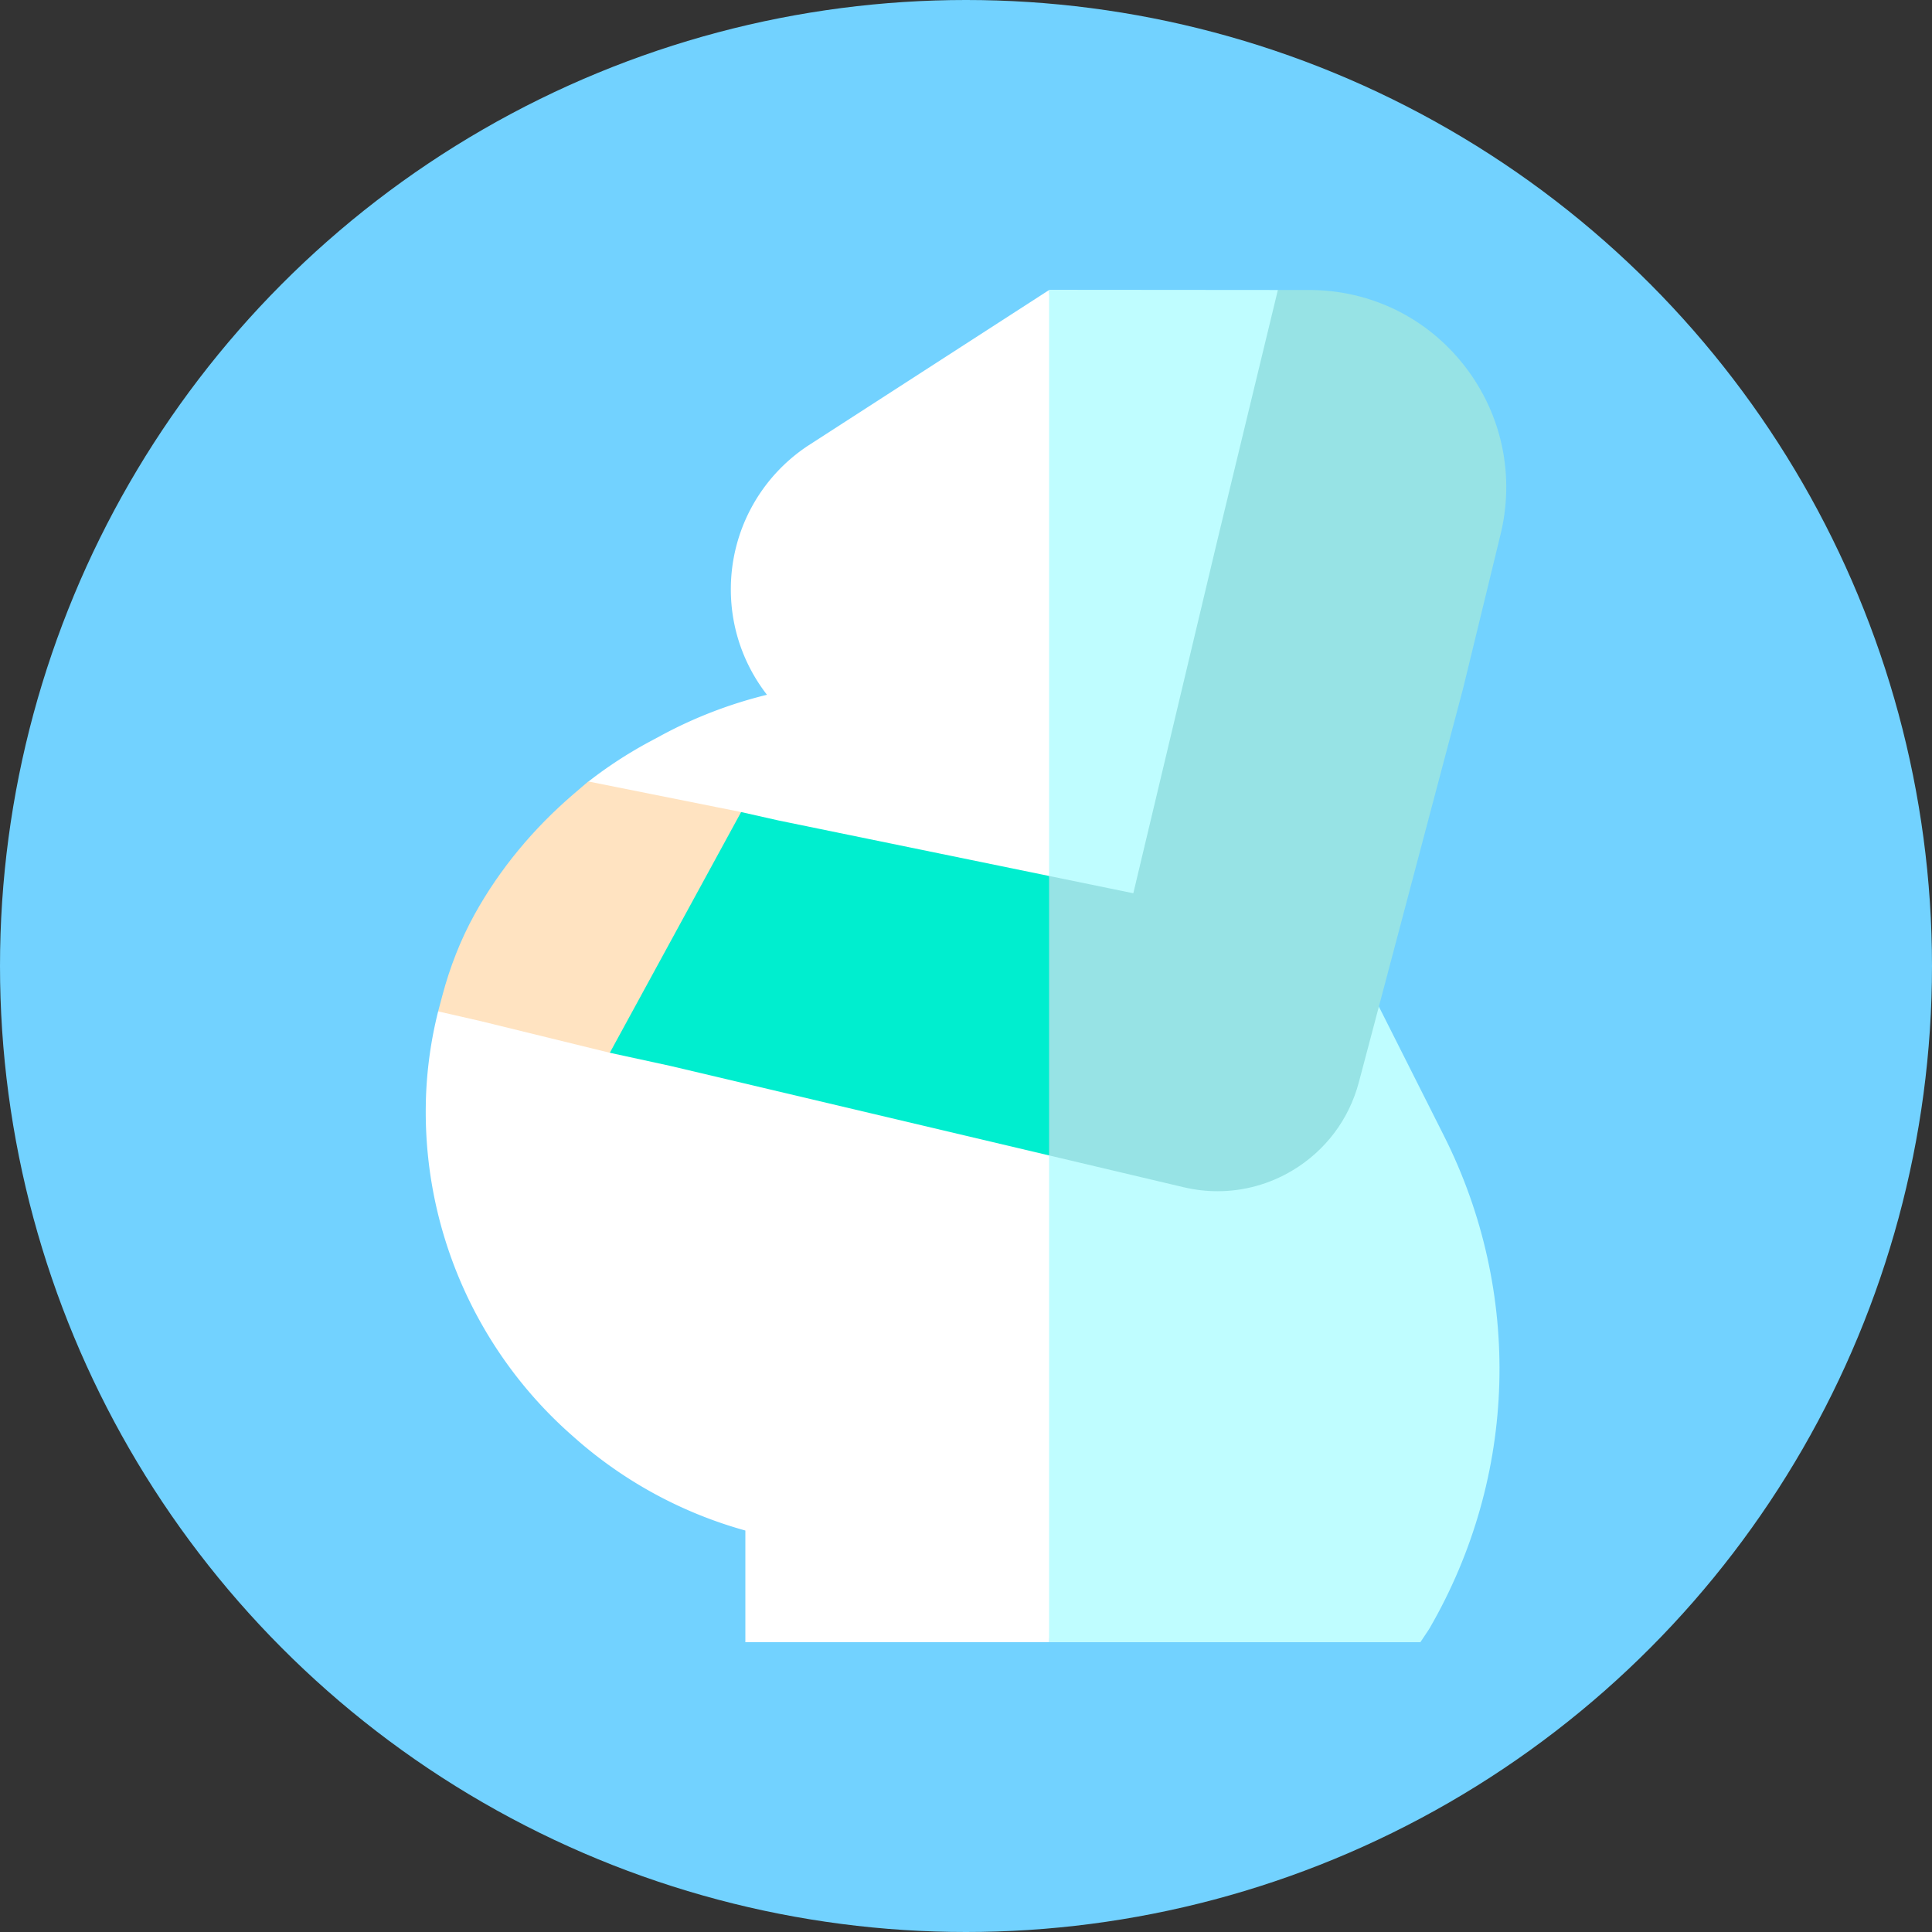 <svg xmlns="http://www.w3.org/2000/svg" version="1.1" xmlns:xlink="http://www.w3.org/1999/xlink" width="512" height="512" x="0" y="0" viewBox="0 0 510.07 510.07" style="enable-background:new 0 0 512 512" xml:space="preserve" class=""><rect x="0" y="0" width="510.07" height="510.07" fill="#333333" stroke="none"/><circle r="255.035" cx="255.035" cy="255.035" fill="#72D2FF" shape="circle"></circle><g transform="matrix(0.7,0,0,0.7,76.511,76.511)"><path fill="#BFFDFF" d="M410.917 92.476 345.2 140.172l90.069 178.848c29.75 59.04 27.76 128.45-5.32 185.68l-.51.82-3.03 4.55h-140.03l-18.275-231.264L286.379.08l.13-.08 86.15.07z" opacity="1" data-original="#00959a" class=""></path><path fill="#FFFFFF" d="M286.379.08v509.99h-114.56v-42.12a162.638 162.638 0 0 1-64.16-34.78l-1.38-1.22c-34.96-30.84-55.01-75.27-55.01-121.89 0-1.23.02-2.46.04-3.68.27-11.66 1.85-23.13 4.64-34.23l44.32-32.09 12.41-54.63c7.15-5.57 14.82-10.59 22.96-14.96l4.82-2.59c12.48-6.7 25.78-11.78 39.51-15.14-8.54-11-13.63-24.8-13.63-39.77 0-21.77 10.82-41.98 28.94-54.06l.18-.12z" opacity="1" data-original="#00ccb2" class=""></path><path fill="#FFE3C1" d="m170.219 196.97-57.641-11.542-5.579 4.778c-15.081 12.918-27.858 28.281-37.296 45.333-5.325 9.621-9.317 19.92-12.143 30.547l-1.613 6.066 16.051 3.671 48.702 11.936 52.001-32.685z" opacity="1" data-original="#ffe3c1" class=""></path><path fill="#97E3E5" d="m456.459 93.02-13.96 57.4-39.3 148.47c-3.7 13.99-12.58 25.78-24.98 33.22-8.67 5.2-18.41 7.87-28.3 7.87-4.25 0-8.53-.5-12.77-1.5l-50.77-12-13.043-49.256 13.043-56.144 31.76 6.52 31.86-133.81L372.659.07h11.8c23.11 0 44.48 10.45 58.63 28.67 14.22 18.31 19.09 41.73 13.37 64.28z" opacity="1" data-original="#00b5bc" class=""></path><path fill="#00EECF" d="M286.379 221.08v105.4l-142.84-33.76-22.84-4.96 49.52-90.79 14.07 3.17z" opacity="1" data-original="#00eecf"></path></g></svg>
